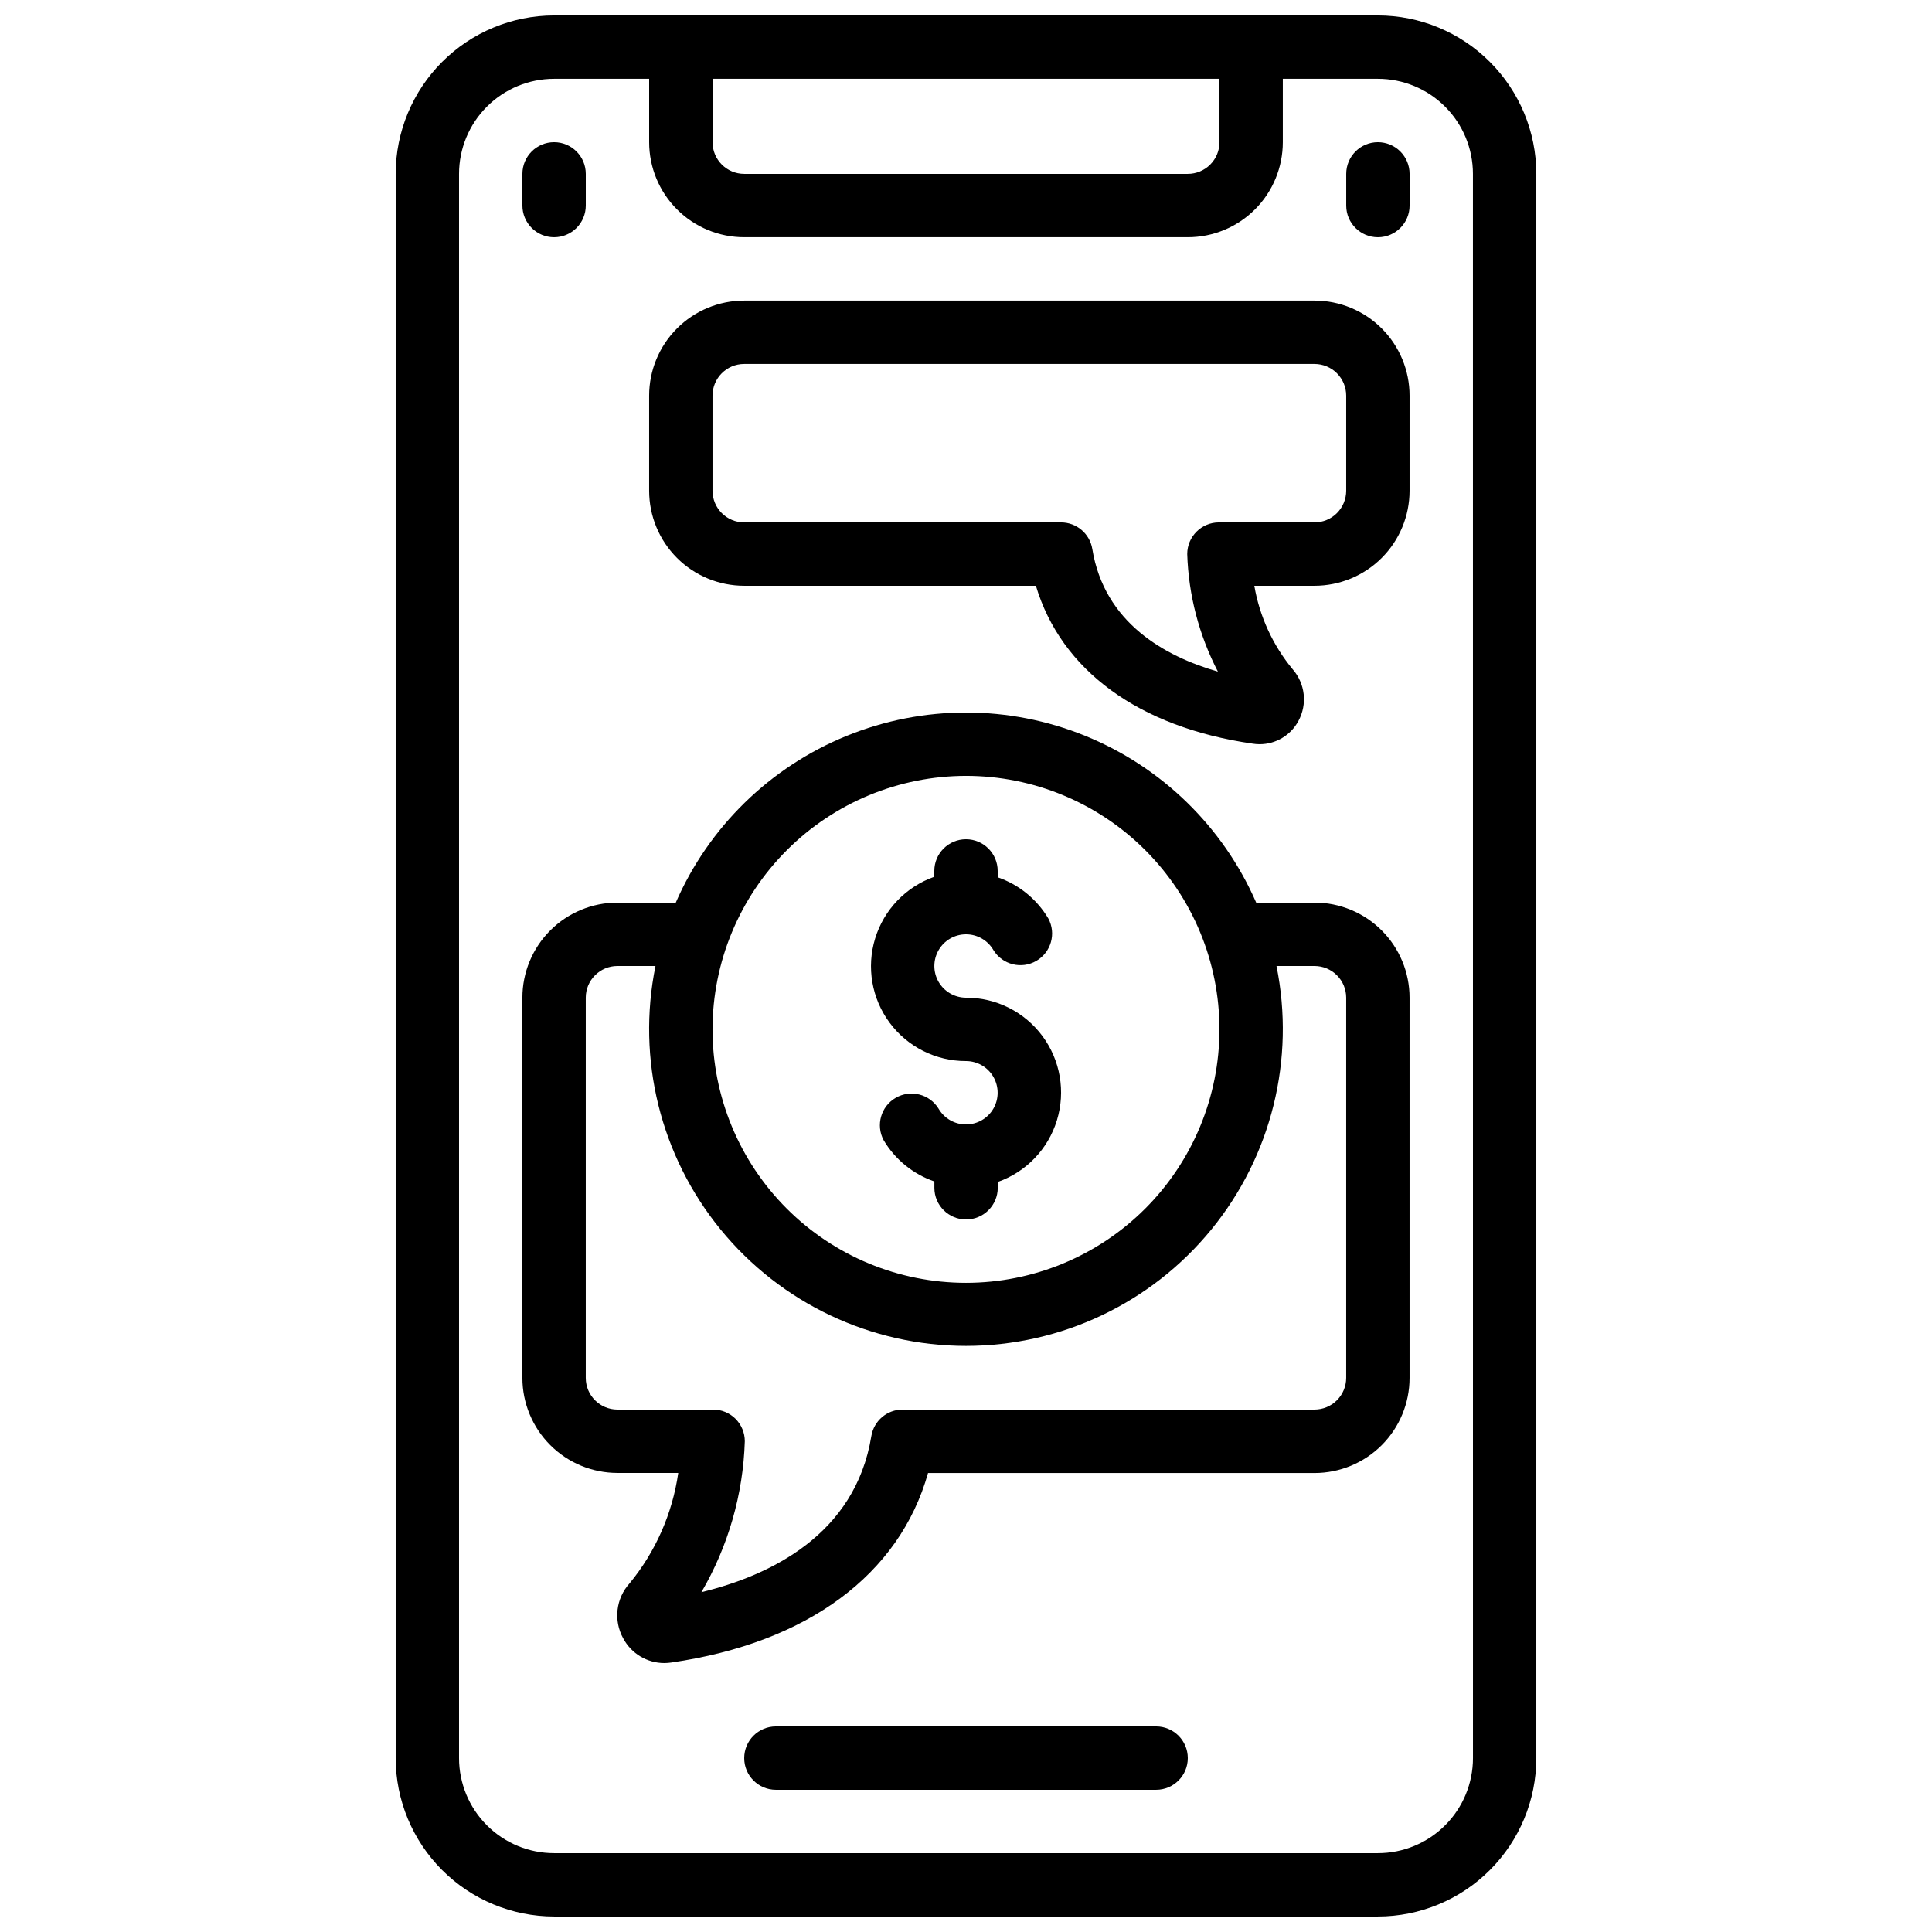 <?xml version="1.0" encoding="UTF-8"?>
<!-- Uploaded to: SVG Repo, www.svgrepo.com, Generator: SVG Repo Mixer Tools -->
<svg width="800px" height="800px" version="1.1" viewBox="144 144 512 512" xmlns="http://www.w3.org/2000/svg">
 <defs>
  <clipPath id="a">
   <path d="m248 148.09h304v503.81h-304z"/>
  </clipPath>
 </defs>
 <g clip-path="url(#a)">
  <path d="m509.16 148.09h-218.32c-11.129 0.012-21.801 4.441-29.672 12.312-7.871 7.871-12.301 18.539-12.312 29.672v419.84c0.012 11.133 4.441 21.805 12.312 29.672 7.871 7.871 18.543 12.301 29.672 12.312h218.32c11.133-0.012 21.805-4.441 29.672-12.312 7.871-7.867 12.301-18.539 12.312-29.672v-419.84c-0.012-11.133-4.441-21.801-12.312-29.672-7.867-7.871-18.539-12.301-29.672-12.312zm-41.984 16.793v16.793c0 2.227-0.883 4.363-2.457 5.938-1.574 1.574-3.711 2.461-5.938 2.461h-117.55c-4.641 0-8.398-3.758-8.398-8.398v-16.793zm67.176 445.03c0 6.684-2.652 13.09-7.379 17.812-4.723 4.727-11.129 7.379-17.812 7.379h-218.32c-6.68 0-13.09-2.652-17.812-7.379-4.723-4.723-7.379-11.129-7.379-17.812v-419.84c0-6.68 2.656-13.09 7.379-17.812s11.133-7.379 17.812-7.379h25.191v16.793c0 6.684 2.652 13.09 7.379 17.812 4.723 4.727 11.129 7.379 17.812 7.379h117.55c6.68 0 13.086-2.652 17.812-7.379 4.723-4.723 7.375-11.129 7.375-17.812v-16.793h25.191c6.684 0 13.09 2.656 17.812 7.379 4.727 4.723 7.379 11.133 7.379 17.812z"/>
 </g>
 <path d="m492.36 383.2h-15.457c-8.75-20.07-24.996-35.926-45.277-44.184-20.277-8.254-42.98-8.254-63.262 0-20.277 8.258-36.527 24.113-45.273 44.184h-15.461c-6.68 0-13.086 2.656-17.812 7.379-4.723 4.727-7.379 11.133-7.379 17.812v100.76c0 6.684 2.656 13.09 7.379 17.812 4.727 4.727 11.133 7.379 17.812 7.379h16.113c-1.543 10.758-6.008 20.887-12.914 29.281-3.609 3.988-4.281 9.832-1.68 14.543 2.137 4.035 6.332 6.559 10.898 6.559 0.629-0.004 1.254-0.051 1.875-0.145 36.105-5.207 60.457-23.336 68.016-50.215h102.42c6.68 0 13.09-2.652 17.812-7.375 4.723-4.727 7.379-11.133 7.379-17.812v-100.79c0-6.68-2.656-13.086-7.379-17.812-4.723-4.723-11.133-7.379-17.812-7.379zm-92.363-33.586c17.812 0 34.902 7.078 47.5 19.676 12.598 12.598 19.672 29.684 19.672 47.5 0 17.816-7.074 34.902-19.672 47.5-12.598 12.598-29.688 19.672-47.5 19.672-17.816 0-34.902-7.074-47.5-19.672-12.598-12.598-19.676-29.684-19.676-47.5 0.02-17.809 7.102-34.887 19.695-47.477 12.594-12.594 29.668-19.68 47.48-19.699zm100.76 159.54c0 2.227-0.887 4.363-2.461 5.938s-3.711 2.461-5.938 2.461h-109.16c-4.113 0-7.625 2.981-8.285 7.043-4.258 26.148-26.871 36.945-45.031 41.348 7.106-12.164 11.062-25.914 11.5-39.996 0-2.227-0.883-4.359-2.457-5.938-1.574-1.574-3.711-2.457-5.938-2.457h-25.359c-4.637 0-8.395-3.762-8.395-8.398v-100.76c0-4.637 3.758-8.395 8.395-8.395h10.078c-5.016 24.695 1.324 50.336 17.273 69.848 15.949 19.512 39.816 30.828 65.016 30.828s49.066-11.316 65.012-30.828c15.949-19.512 22.289-45.152 17.277-69.848h10.074c2.227 0 4.363 0.883 5.938 2.457s2.461 3.711 2.461 5.938z"/>
 <path d="m492.36 223.66h-151.14c-6.684 0-13.09 2.656-17.812 7.379-4.727 4.723-7.379 11.133-7.379 17.812v25.191c0 6.68 2.652 13.086 7.379 17.812 4.723 4.723 11.129 7.379 17.812 7.379h77.301c6.719 22.41 27.281 37.5 57.461 41.84h-0.004c0.605 0.098 1.219 0.145 1.832 0.145 4.309 0.004 8.27-2.371 10.293-6.172 2.406-4.434 1.793-9.898-1.535-13.688-5.258-6.363-8.762-13.992-10.16-22.125h15.953c6.68 0 13.09-2.656 17.812-7.379 4.723-4.727 7.379-11.133 7.379-17.812v-25.191c0-6.68-2.656-13.09-7.379-17.812-4.723-4.723-11.133-7.379-17.812-7.379zm8.398 50.383c0 2.227-0.887 4.363-2.461 5.938s-3.711 2.457-5.938 2.457h-25.332c-4.637 0-8.398 3.762-8.398 8.398 0.348 10.859 3.125 21.504 8.129 31.152-14.074-4.047-30.102-12.949-33.285-32.496-0.66-4.066-4.168-7.051-8.289-7.055h-83.965c-4.641 0-8.398-3.758-8.398-8.395v-25.191c0-4.637 3.758-8.398 8.398-8.398h151.14c2.227 0 4.363 0.887 5.938 2.461s2.461 3.711 2.461 5.938z"/>
 <path d="m400 425.19c2.996 0.004 5.766 1.605 7.266 4.207 1.496 2.598 1.496 5.797-0.004 8.395-1.504 2.594-4.273 4.195-7.273 4.195-3-0.004-5.769-1.602-7.269-4.199-2.387-3.859-7.41-5.125-11.34-2.856-3.934 2.273-5.348 7.254-3.195 11.25 3.043 5.117 7.805 8.984 13.434 10.918v1.68c0 4.637 3.762 8.395 8.398 8.395s8.398-3.758 8.398-8.395v-1.547c7.523-2.648 13.344-8.719 15.68-16.348 2.336-7.633 0.91-15.918-3.844-22.328-4.758-6.41-12.27-10.18-20.25-10.16-3-0.004-5.769-1.605-7.269-4.203-1.496-2.598-1.496-5.797 0.008-8.395 1.5-2.598 4.269-4.195 7.269-4.195s5.769 1.602 7.269 4.199c2.391 3.859 7.414 5.121 11.344 2.852 3.93-2.269 5.344-7.254 3.191-11.25-3.039-5.109-7.793-8.98-13.418-10.914v-1.68c0-4.637-3.758-8.398-8.395-8.398-4.641 0-8.398 3.762-8.398 8.398v1.547-0.004c-7.523 2.652-13.344 8.719-15.68 16.348-2.336 7.625-0.914 15.91 3.836 22.32 4.75 6.41 12.262 10.184 20.242 10.168z"/>
 <path d="m290.84 206.87c2.227 0 4.363-0.883 5.938-2.457 1.574-1.578 2.461-3.711 2.461-5.938v-8.398c0-4.637-3.762-8.398-8.398-8.398-4.637 0-8.398 3.762-8.398 8.398v8.398c0 2.227 0.887 4.359 2.461 5.938 1.574 1.574 3.711 2.457 5.938 2.457z"/>
 <path d="m509.16 181.68c-4.637 0-8.395 3.762-8.395 8.398v8.398c0 4.637 3.758 8.395 8.395 8.395s8.398-3.758 8.398-8.395v-8.398c0-2.227-0.887-4.363-2.461-5.938s-3.711-2.461-5.938-2.461z"/>
 <path d="m450.38 601.52h-100.76c-4.637 0-8.395 3.758-8.395 8.395s3.758 8.398 8.395 8.398h100.76c4.637 0 8.398-3.762 8.398-8.398s-3.762-8.395-8.398-8.395z"/>
</svg>